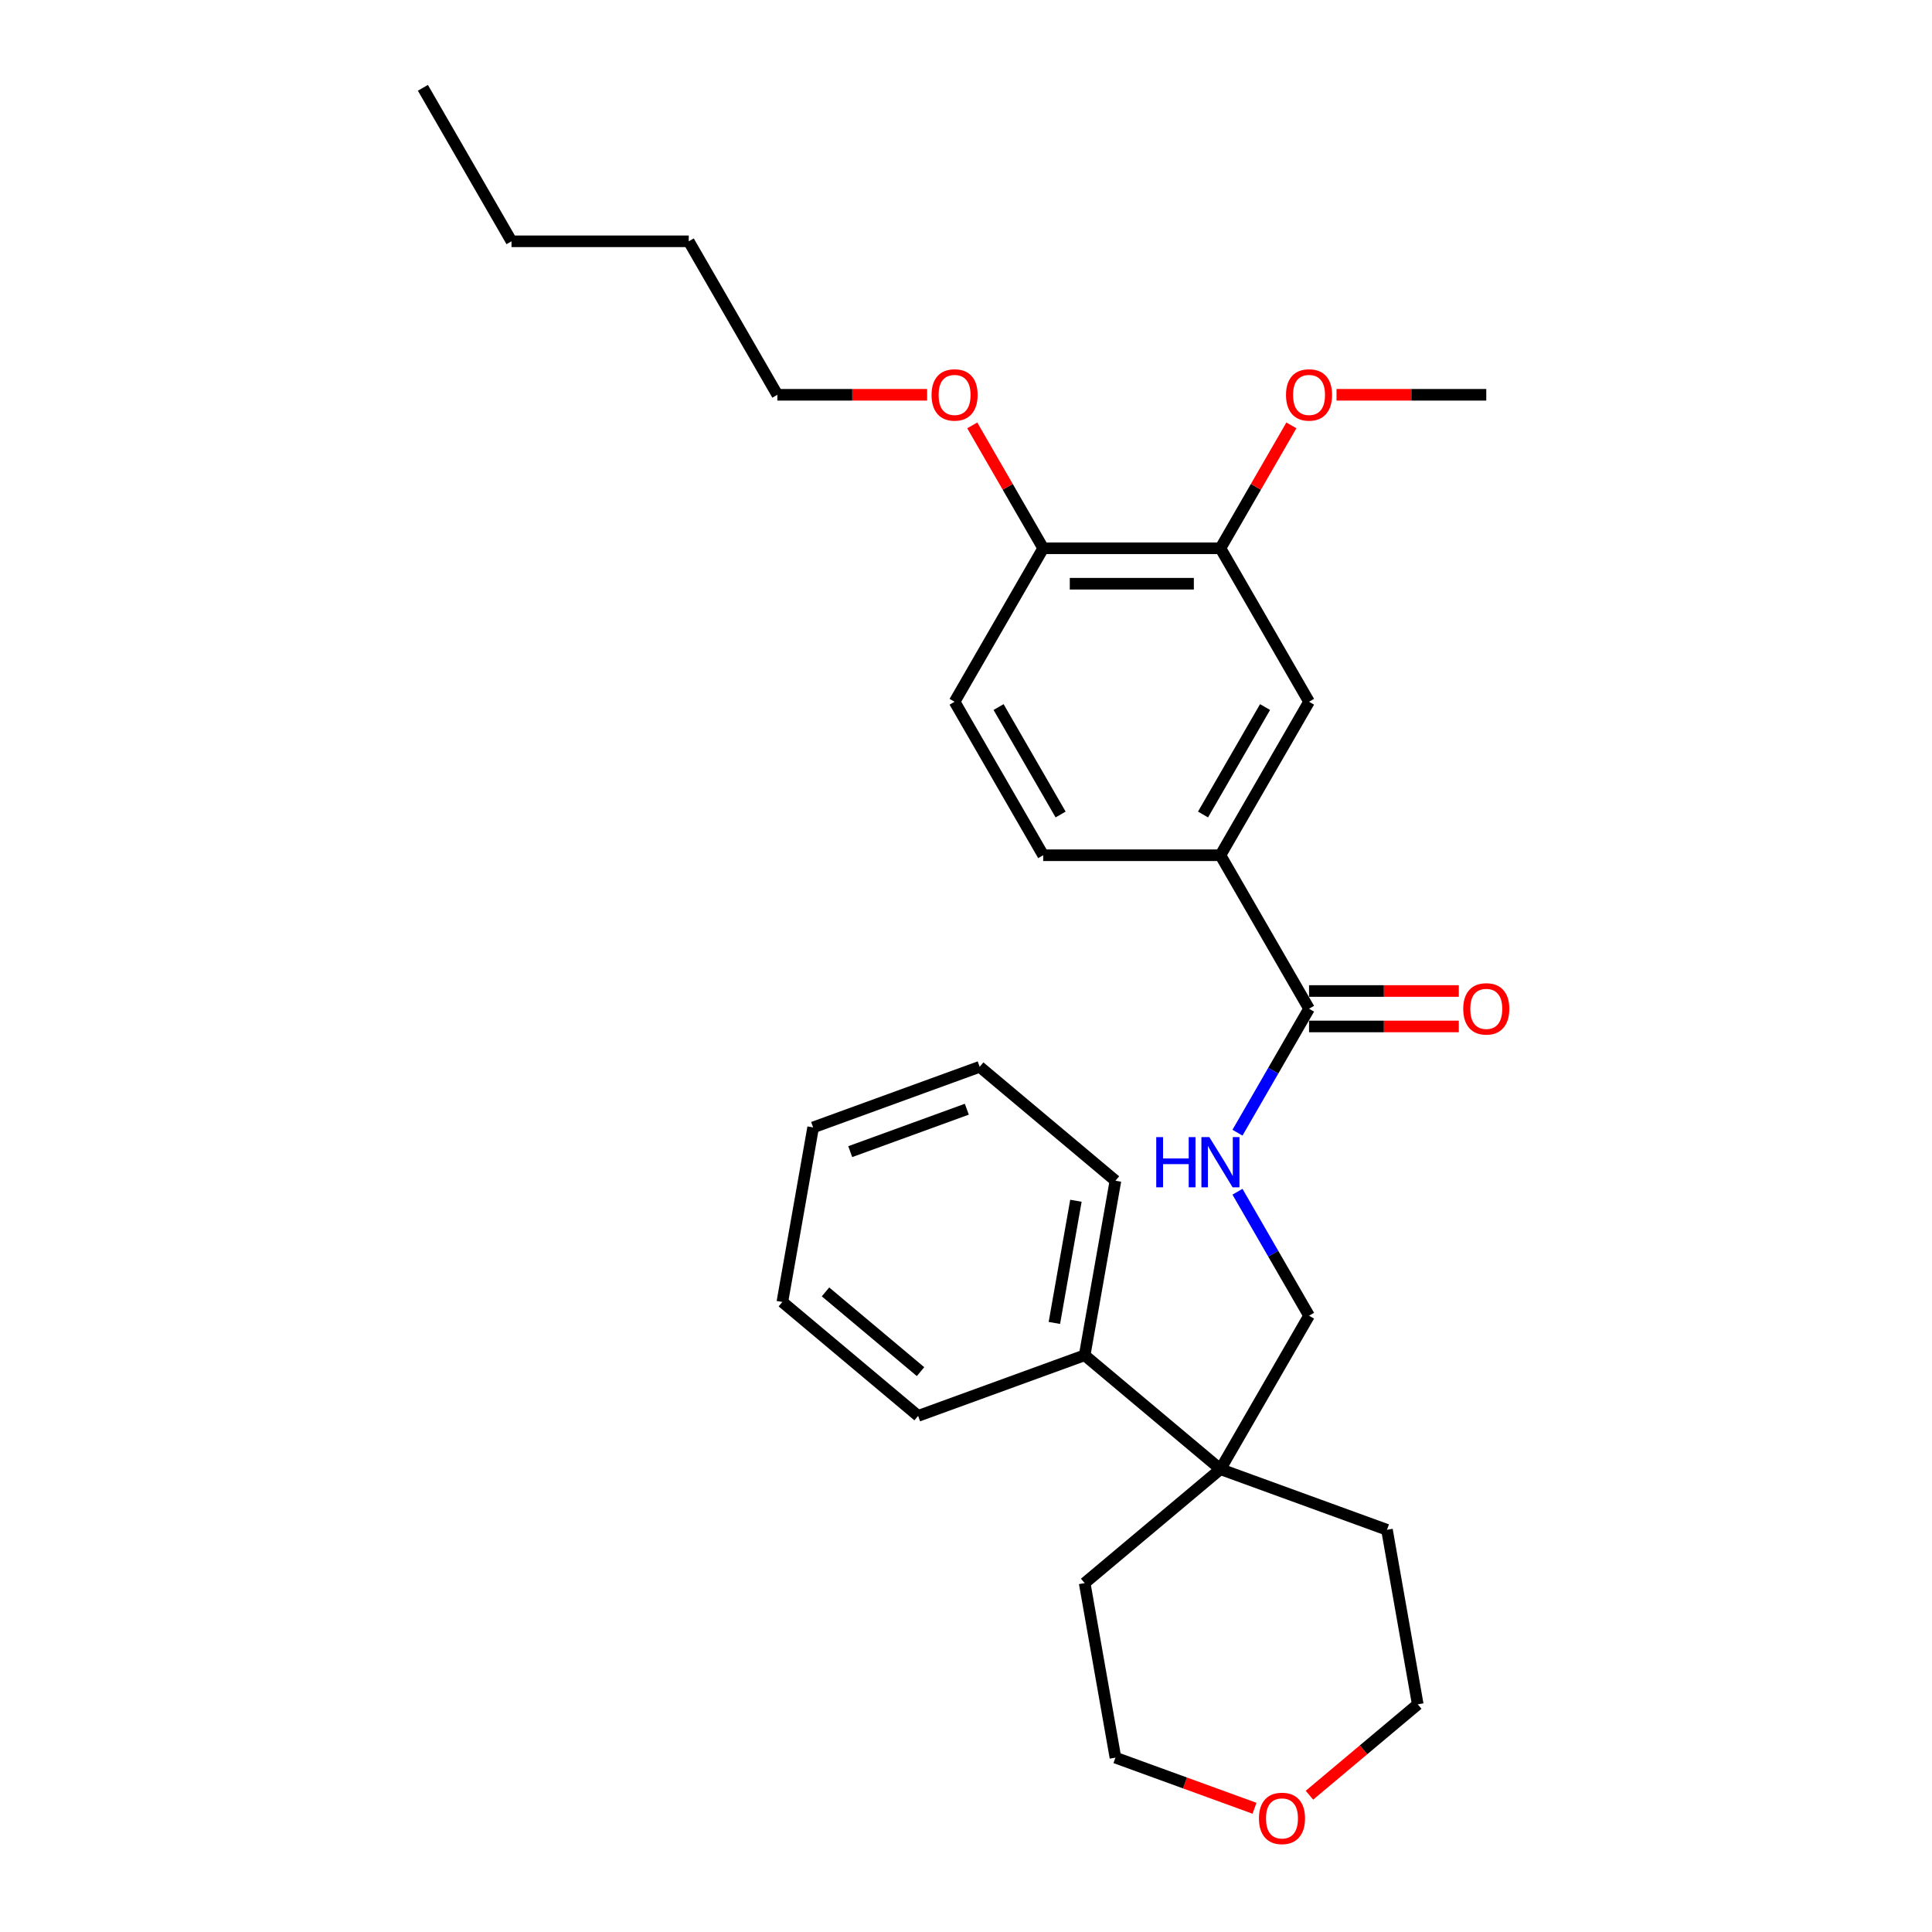 <?xml version='1.0' encoding='iso-8859-1'?>
<svg version='1.1' baseProfile='full'
              xmlns='http://www.w3.org/2000/svg'
                      xmlns:rdkit='http://www.rdkit.org/xml'
                      xmlns:xlink='http://www.w3.org/1999/xlink'
                  xml:space='preserve'
width='1000px' height='1000px' viewBox='0 0 1000 1000'>
<!-- END OF HEADER -->
<rect style='opacity:1.0;fill:#FFFFFF;stroke:none' width='1000' height='1000' x='0' y='0'> </rect>
<path class='bond-0' d='M 677.56,522.118 L 631.693,442.674' style='fill:none;fill-rule:evenodd;stroke:#000000;stroke-width:6px;stroke-linecap:butt;stroke-linejoin:miter;stroke-opacity:1' />
<path class='bond-1' d='M 677.56,522.118 L 659.038,554.198' style='fill:none;fill-rule:evenodd;stroke:#000000;stroke-width:6px;stroke-linecap:butt;stroke-linejoin:miter;stroke-opacity:1' />
<path class='bond-1' d='M 659.038,554.198 L 640.517,586.279' style='fill:none;fill-rule:evenodd;stroke:#0000FF;stroke-width:6px;stroke-linecap:butt;stroke-linejoin:miter;stroke-opacity:1' />
<path class='bond-7' d='M 677.56,531.291 L 716.318,531.291' style='fill:none;fill-rule:evenodd;stroke:#000000;stroke-width:6px;stroke-linecap:butt;stroke-linejoin:miter;stroke-opacity:1' />
<path class='bond-7' d='M 716.318,531.291 L 755.075,531.291' style='fill:none;fill-rule:evenodd;stroke:#FF0000;stroke-width:6px;stroke-linecap:butt;stroke-linejoin:miter;stroke-opacity:1' />
<path class='bond-7' d='M 677.56,512.945 L 716.318,512.945' style='fill:none;fill-rule:evenodd;stroke:#000000;stroke-width:6px;stroke-linecap:butt;stroke-linejoin:miter;stroke-opacity:1' />
<path class='bond-7' d='M 716.318,512.945 L 755.075,512.945' style='fill:none;fill-rule:evenodd;stroke:#FF0000;stroke-width:6px;stroke-linecap:butt;stroke-linejoin:miter;stroke-opacity:1' />
<path class='bond-3' d='M 631.693,442.674 L 677.56,363.23' style='fill:none;fill-rule:evenodd;stroke:#000000;stroke-width:6px;stroke-linecap:butt;stroke-linejoin:miter;stroke-opacity:1' />
<path class='bond-3' d='M 622.684,421.584 L 654.791,365.973' style='fill:none;fill-rule:evenodd;stroke:#000000;stroke-width:6px;stroke-linecap:butt;stroke-linejoin:miter;stroke-opacity:1' />
<path class='bond-8' d='M 631.693,442.674 L 539.959,442.674' style='fill:none;fill-rule:evenodd;stroke:#000000;stroke-width:6px;stroke-linecap:butt;stroke-linejoin:miter;stroke-opacity:1' />
<path class='bond-5' d='M 640.517,616.845 L 659.038,648.925' style='fill:none;fill-rule:evenodd;stroke:#0000FF;stroke-width:6px;stroke-linecap:butt;stroke-linejoin:miter;stroke-opacity:1' />
<path class='bond-5' d='M 659.038,648.925 L 677.56,681.006' style='fill:none;fill-rule:evenodd;stroke:#000000;stroke-width:6px;stroke-linecap:butt;stroke-linejoin:miter;stroke-opacity:1' />
<path class='bond-2' d='M 631.693,760.45 L 677.56,681.006' style='fill:none;fill-rule:evenodd;stroke:#000000;stroke-width:6px;stroke-linecap:butt;stroke-linejoin:miter;stroke-opacity:1' />
<path class='bond-9' d='M 631.693,760.45 L 561.421,701.484' style='fill:none;fill-rule:evenodd;stroke:#000000;stroke-width:6px;stroke-linecap:butt;stroke-linejoin:miter;stroke-opacity:1' />
<path class='bond-14' d='M 631.693,760.45 L 561.421,819.415' style='fill:none;fill-rule:evenodd;stroke:#000000;stroke-width:6px;stroke-linecap:butt;stroke-linejoin:miter;stroke-opacity:1' />
<path class='bond-15' d='M 631.693,760.45 L 717.895,791.824' style='fill:none;fill-rule:evenodd;stroke:#000000;stroke-width:6px;stroke-linecap:butt;stroke-linejoin:miter;stroke-opacity:1' />
<path class='bond-4' d='M 677.56,363.23 L 631.693,283.786' style='fill:none;fill-rule:evenodd;stroke:#000000;stroke-width:6px;stroke-linecap:butt;stroke-linejoin:miter;stroke-opacity:1' />
<path class='bond-12' d='M 631.693,283.786 L 650.056,251.981' style='fill:none;fill-rule:evenodd;stroke:#000000;stroke-width:6px;stroke-linecap:butt;stroke-linejoin:miter;stroke-opacity:1' />
<path class='bond-12' d='M 650.056,251.981 L 668.419,220.176' style='fill:none;fill-rule:evenodd;stroke:#FF0000;stroke-width:6px;stroke-linecap:butt;stroke-linejoin:miter;stroke-opacity:1' />
<path class='bond-28' d='M 631.693,283.786 L 539.959,283.786' style='fill:none;fill-rule:evenodd;stroke:#000000;stroke-width:6px;stroke-linecap:butt;stroke-linejoin:miter;stroke-opacity:1' />
<path class='bond-28' d='M 617.933,302.133 L 553.719,302.133' style='fill:none;fill-rule:evenodd;stroke:#000000;stroke-width:6px;stroke-linecap:butt;stroke-linejoin:miter;stroke-opacity:1' />
<path class='bond-6' d='M 539.959,283.786 L 494.092,363.23' style='fill:none;fill-rule:evenodd;stroke:#000000;stroke-width:6px;stroke-linecap:butt;stroke-linejoin:miter;stroke-opacity:1' />
<path class='bond-13' d='M 539.959,283.786 L 521.596,251.981' style='fill:none;fill-rule:evenodd;stroke:#000000;stroke-width:6px;stroke-linecap:butt;stroke-linejoin:miter;stroke-opacity:1' />
<path class='bond-13' d='M 521.596,251.981 L 503.234,220.176' style='fill:none;fill-rule:evenodd;stroke:#FF0000;stroke-width:6px;stroke-linecap:butt;stroke-linejoin:miter;stroke-opacity:1' />
<path class='bond-10' d='M 539.959,442.674 L 494.092,363.23' style='fill:none;fill-rule:evenodd;stroke:#000000;stroke-width:6px;stroke-linecap:butt;stroke-linejoin:miter;stroke-opacity:1' />
<path class='bond-10' d='M 548.968,421.584 L 516.861,365.973' style='fill:none;fill-rule:evenodd;stroke:#000000;stroke-width:6px;stroke-linecap:butt;stroke-linejoin:miter;stroke-opacity:1' />
<path class='bond-18' d='M 561.421,701.484 L 577.35,611.144' style='fill:none;fill-rule:evenodd;stroke:#000000;stroke-width:6px;stroke-linecap:butt;stroke-linejoin:miter;stroke-opacity:1' />
<path class='bond-18' d='M 545.742,684.747 L 556.893,621.509' style='fill:none;fill-rule:evenodd;stroke:#000000;stroke-width:6px;stroke-linecap:butt;stroke-linejoin:miter;stroke-opacity:1' />
<path class='bond-19' d='M 561.421,701.484 L 475.219,732.859' style='fill:none;fill-rule:evenodd;stroke:#000000;stroke-width:6px;stroke-linecap:butt;stroke-linejoin:miter;stroke-opacity:1' />
<path class='bond-11' d='M 677.771,929.199 L 705.797,905.682' style='fill:none;fill-rule:evenodd;stroke:#FF0000;stroke-width:6px;stroke-linecap:butt;stroke-linejoin:miter;stroke-opacity:1' />
<path class='bond-11' d='M 705.797,905.682 L 733.824,882.165' style='fill:none;fill-rule:evenodd;stroke:#000000;stroke-width:6px;stroke-linecap:butt;stroke-linejoin:miter;stroke-opacity:1' />
<path class='bond-29' d='M 649.333,935.955 L 613.342,922.855' style='fill:none;fill-rule:evenodd;stroke:#FF0000;stroke-width:6px;stroke-linecap:butt;stroke-linejoin:miter;stroke-opacity:1' />
<path class='bond-29' d='M 613.342,922.855 L 577.35,909.755' style='fill:none;fill-rule:evenodd;stroke:#000000;stroke-width:6px;stroke-linecap:butt;stroke-linejoin:miter;stroke-opacity:1' />
<path class='bond-21' d='M 691.779,204.342 L 730.536,204.342' style='fill:none;fill-rule:evenodd;stroke:#FF0000;stroke-width:6px;stroke-linecap:butt;stroke-linejoin:miter;stroke-opacity:1' />
<path class='bond-21' d='M 730.536,204.342 L 769.294,204.342' style='fill:none;fill-rule:evenodd;stroke:#000000;stroke-width:6px;stroke-linecap:butt;stroke-linejoin:miter;stroke-opacity:1' />
<path class='bond-20' d='M 479.873,204.342 L 441.116,204.342' style='fill:none;fill-rule:evenodd;stroke:#FF0000;stroke-width:6px;stroke-linecap:butt;stroke-linejoin:miter;stroke-opacity:1' />
<path class='bond-20' d='M 441.116,204.342 L 402.358,204.342' style='fill:none;fill-rule:evenodd;stroke:#000000;stroke-width:6px;stroke-linecap:butt;stroke-linejoin:miter;stroke-opacity:1' />
<path class='bond-16' d='M 561.421,819.415 L 577.35,909.755' style='fill:none;fill-rule:evenodd;stroke:#000000;stroke-width:6px;stroke-linecap:butt;stroke-linejoin:miter;stroke-opacity:1' />
<path class='bond-17' d='M 717.895,791.824 L 733.824,882.165' style='fill:none;fill-rule:evenodd;stroke:#000000;stroke-width:6px;stroke-linecap:butt;stroke-linejoin:miter;stroke-opacity:1' />
<path class='bond-25' d='M 577.35,611.144 L 507.078,552.179' style='fill:none;fill-rule:evenodd;stroke:#000000;stroke-width:6px;stroke-linecap:butt;stroke-linejoin:miter;stroke-opacity:1' />
<path class='bond-26' d='M 475.219,732.859 L 404.947,673.894' style='fill:none;fill-rule:evenodd;stroke:#000000;stroke-width:6px;stroke-linecap:butt;stroke-linejoin:miter;stroke-opacity:1' />
<path class='bond-26' d='M 476.471,709.96 L 427.281,668.684' style='fill:none;fill-rule:evenodd;stroke:#000000;stroke-width:6px;stroke-linecap:butt;stroke-linejoin:miter;stroke-opacity:1' />
<path class='bond-22' d='M 402.358,204.342 L 356.491,124.898' style='fill:none;fill-rule:evenodd;stroke:#000000;stroke-width:6px;stroke-linecap:butt;stroke-linejoin:miter;stroke-opacity:1' />
<path class='bond-23' d='M 356.491,124.898 L 264.757,124.898' style='fill:none;fill-rule:evenodd;stroke:#000000;stroke-width:6px;stroke-linecap:butt;stroke-linejoin:miter;stroke-opacity:1' />
<path class='bond-24' d='M 264.757,124.898 L 218.89,45.455' style='fill:none;fill-rule:evenodd;stroke:#000000;stroke-width:6px;stroke-linecap:butt;stroke-linejoin:miter;stroke-opacity:1' />
<path class='bond-30' d='M 507.078,552.179 L 420.876,583.553' style='fill:none;fill-rule:evenodd;stroke:#000000;stroke-width:6px;stroke-linecap:butt;stroke-linejoin:miter;stroke-opacity:1' />
<path class='bond-30' d='M 500.423,574.125 L 440.082,596.087' style='fill:none;fill-rule:evenodd;stroke:#000000;stroke-width:6px;stroke-linecap:butt;stroke-linejoin:miter;stroke-opacity:1' />
<path class='bond-27' d='M 404.947,673.894 L 420.876,583.553' style='fill:none;fill-rule:evenodd;stroke:#000000;stroke-width:6px;stroke-linecap:butt;stroke-linejoin:miter;stroke-opacity:1' />
<path  class='atom-2' d='M 598.467 588.572
L 601.99 588.572
L 601.99 599.617
L 615.273 599.617
L 615.273 588.572
L 618.795 588.572
L 618.795 614.551
L 615.273 614.551
L 615.273 602.553
L 601.99 602.553
L 601.99 614.551
L 598.467 614.551
L 598.467 588.572
' fill='#0000FF'/>
<path  class='atom-2' d='M 625.951 588.572
L 634.463 602.332
Q 635.307 603.69, 636.665 606.149
Q 638.023 608.607, 638.096 608.754
L 638.096 588.572
L 641.545 588.572
L 641.545 614.551
L 637.986 614.551
L 628.849 599.507
Q 627.785 597.746, 626.648 595.728
Q 625.547 593.709, 625.217 593.086
L 625.217 614.551
L 621.841 614.551
L 621.841 588.572
L 625.951 588.572
' fill='#0000FF'/>
<path  class='atom-8' d='M 757.369 522.191
Q 757.369 515.953, 760.451 512.468
Q 763.533 508.982, 769.294 508.982
Q 775.055 508.982, 778.137 512.468
Q 781.219 515.953, 781.219 522.191
Q 781.219 528.503, 778.1 532.099
Q 774.981 535.658, 769.294 535.658
Q 763.57 535.658, 760.451 532.099
Q 757.369 528.539, 757.369 522.191
M 769.294 532.722
Q 773.257 532.722, 775.385 530.08
Q 777.55 527.402, 777.55 522.191
Q 777.55 517.091, 775.385 514.522
Q 773.257 511.917, 769.294 511.917
Q 765.331 511.917, 763.166 514.486
Q 761.038 517.054, 761.038 522.191
Q 761.038 527.438, 763.166 530.08
Q 765.331 532.722, 769.294 532.722
' fill='#FF0000'/>
<path  class='atom-12' d='M 651.626 941.204
Q 651.626 934.966, 654.709 931.48
Q 657.791 927.994, 663.552 927.994
Q 669.313 927.994, 672.395 931.48
Q 675.477 934.966, 675.477 941.204
Q 675.477 947.515, 672.358 951.111
Q 669.239 954.67, 663.552 954.67
Q 657.828 954.67, 654.709 951.111
Q 651.626 947.552, 651.626 941.204
M 663.552 951.735
Q 667.515 951.735, 669.643 949.093
Q 671.808 946.414, 671.808 941.204
Q 671.808 936.103, 669.643 933.535
Q 667.515 930.929, 663.552 930.929
Q 659.589 930.929, 657.424 933.498
Q 655.296 936.066, 655.296 941.204
Q 655.296 946.451, 657.424 949.093
Q 659.589 951.735, 663.552 951.735
' fill='#FF0000'/>
<path  class='atom-13' d='M 665.635 204.416
Q 665.635 198.178, 668.717 194.692
Q 671.799 191.206, 677.56 191.206
Q 683.321 191.206, 686.403 194.692
Q 689.485 198.178, 689.485 204.416
Q 689.485 210.727, 686.366 214.323
Q 683.248 217.882, 677.56 217.882
Q 671.836 217.882, 668.717 214.323
Q 665.635 210.764, 665.635 204.416
M 677.56 214.947
Q 681.523 214.947, 683.651 212.305
Q 685.816 209.626, 685.816 204.416
Q 685.816 199.315, 683.651 196.747
Q 681.523 194.142, 677.56 194.142
Q 673.597 194.142, 671.432 196.71
Q 669.304 199.279, 669.304 204.416
Q 669.304 209.663, 671.432 212.305
Q 673.597 214.947, 677.56 214.947
' fill='#FF0000'/>
<path  class='atom-14' d='M 482.167 204.416
Q 482.167 198.178, 485.249 194.692
Q 488.331 191.206, 494.092 191.206
Q 499.853 191.206, 502.935 194.692
Q 506.018 198.178, 506.018 204.416
Q 506.018 210.727, 502.899 214.323
Q 499.78 217.882, 494.092 217.882
Q 488.368 217.882, 485.249 214.323
Q 482.167 210.764, 482.167 204.416
M 494.092 214.947
Q 498.055 214.947, 500.183 212.305
Q 502.348 209.626, 502.348 204.416
Q 502.348 199.315, 500.183 196.747
Q 498.055 194.142, 494.092 194.142
Q 490.129 194.142, 487.964 196.71
Q 485.836 199.279, 485.836 204.416
Q 485.836 209.663, 487.964 212.305
Q 490.129 214.947, 494.092 214.947
' fill='#FF0000'/>
</svg>
